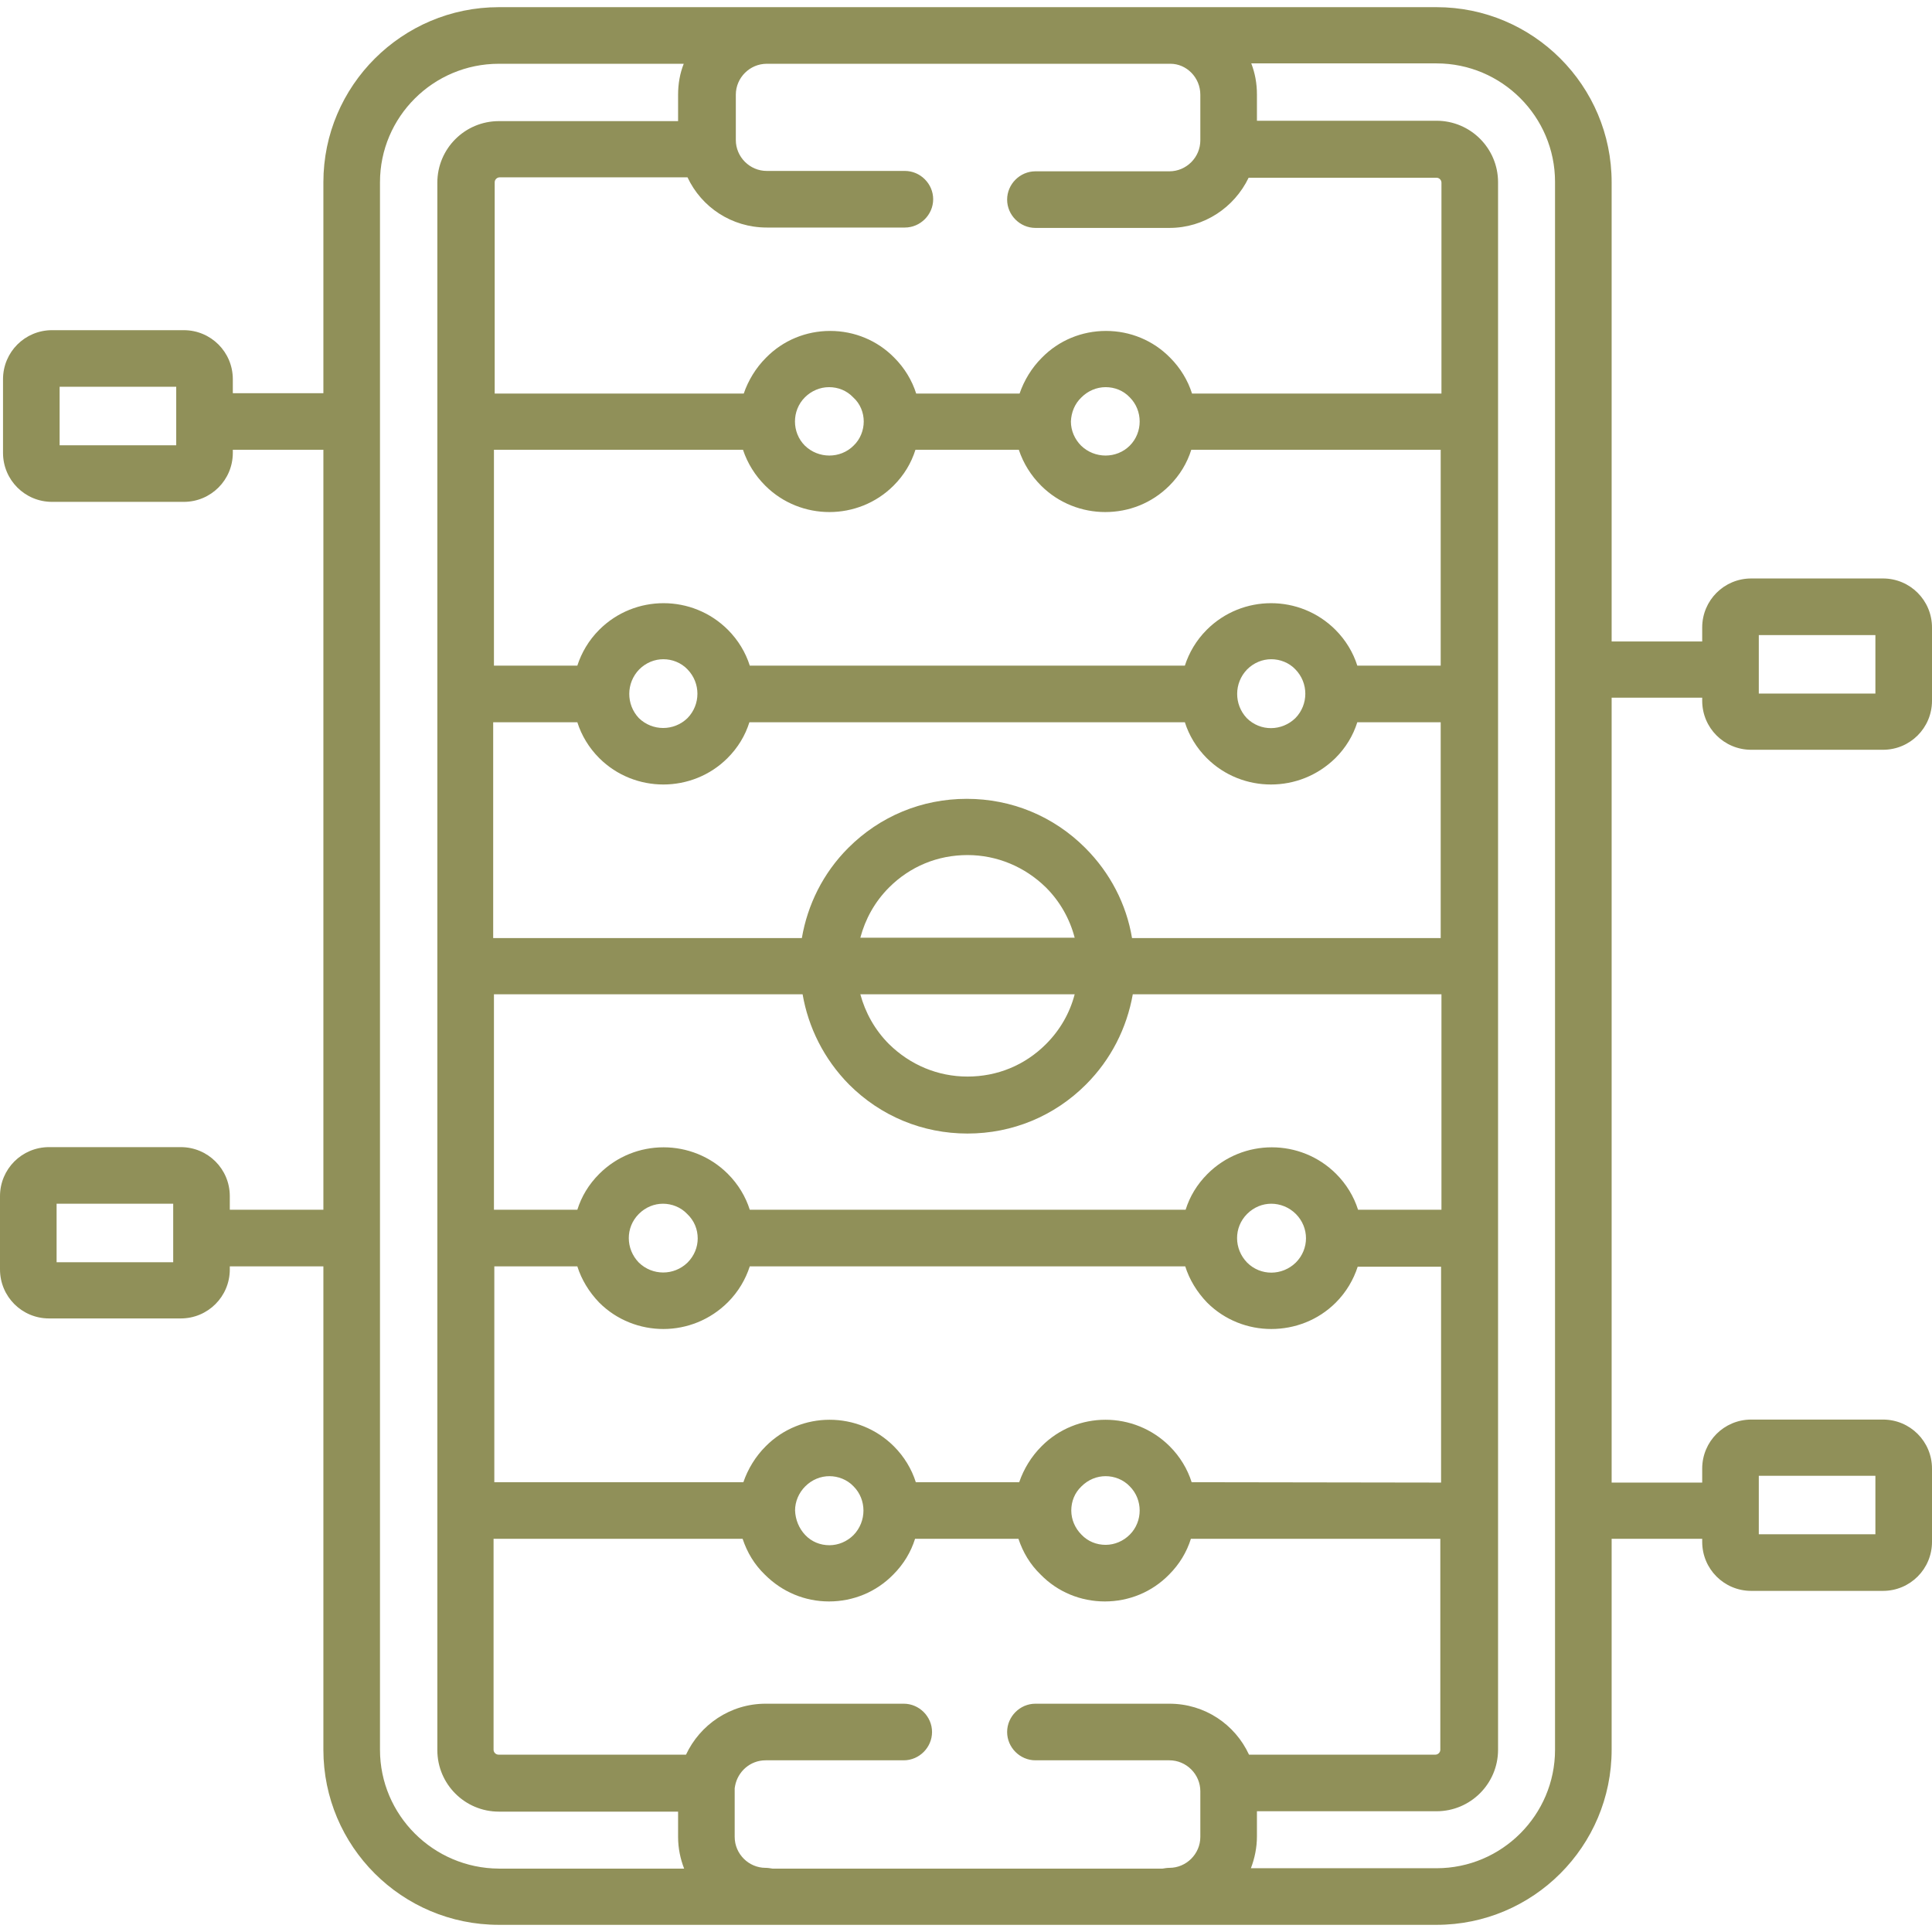 <?xml version="1.0" encoding="utf-8"?>
<!-- Generator: Adobe Illustrator 28.3.0, SVG Export Plug-In . SVG Version: 6.00 Build 0)  -->
<svg version="1.1" id="Capa_1" xmlns="http://www.w3.org/2000/svg" xmlns:xlink="http://www.w3.org/1999/xlink" x="0px" y="0px"
	 viewBox="0 0 512 512" style="enable-background:new 0 0 512 512;" xml:space="preserve">
<style type="text/css">
	.st0{fill:#909059;}
</style>
<g>
	<path class="st0" d="M464.1,198.7H499c7.2,0,13-5.8,13-13v-19.4c0-7.2-5.8-13-13-13h-34.9c-7.2,0-13,5.8-13,13v3.7h-24V48.3
		c0-25.6-20.8-46.4-46.4-46.4H132.2c-25.6,0-46.5,20.8-46.5,46.4v55.9h-24v-3.7c0-7.2-5.8-13-13-13H13.8c-7.2,0-13,5.8-13,13V120
		c0,7.2,5.8,13,13,13h34.9c7.2,0,13-5.8,13-13v-0.8h24v201.4H60.9V317c0-7.2-5.8-13-13-13H13c-7.2,0-13,5.8-13,13v19.4
		c0,7.2,5.8,13,13,13h34.9c7.2,0,13-5.8,13-13v-0.8h24.8v128.1c0,25.6,20.8,46.4,46.5,46.4h248.5c25.6,0,46.4-20.8,46.4-46.4v-55.9
		h24v0.8c0,7.2,5.8,13,13,13H499c7.2,0,13-5.8,13-13v-19.4c0-7.2-5.8-13-13-13h-34.9c-7.2,0-13,5.8-13,13v3.7h-24v-208h24v0.8
		C451.1,192.9,456.9,198.7,464.1,198.7L464.1,198.7z M46.7,118H15.8v-15.5h30.9V118z M45.9,334.5H15V319h30.9V334.5z M466.1,391.1
		H497v15.5h-30.9V391.1z M318.1,25.1v12.1c0,4.5-3.7,8.2-8.2,8.2h-35.5c-4.1,0-7.5,3.4-7.5,7.5s3.4,7.5,7.5,7.5h35.5
		c9.2,0,17.2-5.4,21-13.3h49.8c0.7,0,1.3,0.6,1.3,1.3v55.9h-66.1c-1.1-3.5-3.1-6.8-5.8-9.5c-4.5-4.6-10.6-7.1-17-7.1
		s-12.5,2.5-17,7.1c-2.7,2.7-4.7,6-5.9,9.5h-27.4c-1.1-3.5-3.1-6.8-5.8-9.5c-4.5-4.6-10.6-7.1-17-7.1s-12.5,2.5-17,7.1
		c-2.7,2.7-4.7,6-5.9,9.5h-66v-56c0-0.7,0.6-1.3,1.3-1.3h49.8c3.7,7.9,11.7,13.3,21,13.3h36.6c4.1,0,7.5-3.4,7.5-7.5
		s-3.4-7.5-7.5-7.5h-36.6c-4.5,0-8.2-3.7-8.2-8.2v-12c0-4.5,3.7-8.2,8.2-8.2h107C314.4,16.9,318.1,20.5,318.1,25.1L318.1,25.1z
		 M331,465c-3.7-8-11.7-13.5-21.1-13.5h-35.5c-4.1,0-7.5,3.4-7.5,7.5s3.4,7.5,7.5,7.5h35.5c4.5,0,8.2,3.7,8.2,8.2v12.1
		c0,4.5-3.7,8.2-8.2,8.2c-0.6,0-1.2,0.1-1.8,0.2H204.7c-0.6-0.1-1.2-0.2-1.8-0.2c-4.5,0-8.2-3.7-8.2-8.2v-12.1c0-0.3,0-0.5,0-0.8
		c0-0.2,0.1-0.4,0.1-0.6c0.7-3.8,4-6.8,8.1-6.8h36.6c4.1,0,7.5-3.4,7.5-7.5s-3.4-7.5-7.5-7.5h-36.6c-9.4,0-17.4,5.6-21.1,13.5h-49.7
		c-0.7,0-1.3-0.6-1.3-1.3v-55.9h66c1.2,3.6,3.1,6.8,5.9,9.5c4.6,4.6,10.6,7.1,17,7.1s12.5-2.5,17-7.1c2.8-2.8,4.7-6,5.8-9.5h27.4
		c1.2,3.6,3.1,6.8,5.9,9.5c4.5,4.6,10.6,7.1,17,7.1s12.5-2.5,17-7.1c2.8-2.8,4.7-6,5.8-9.5h66.1v55.9c0,0.7-0.6,1.3-1.3,1.3L331,465
		z M196.9,119.2c1.2,3.6,3.2,6.8,5.9,9.5c4.7,4.7,10.9,7,17,7s12.3-2.3,17-7c2.8-2.8,4.7-6,5.8-9.5H270c1.2,3.6,3.2,6.8,5.9,9.5
		c4.7,4.7,10.9,7,17,7c6.2,0,12.3-2.3,17-7c2.8-2.8,4.7-6,5.8-9.5h66.1v57.2h-22.1c-1.1-3.5-3.1-6.8-5.8-9.5l0,0
		c-9.4-9.4-24.7-9.4-34.1,0c-2.8,2.8-4.7,6.1-5.8,9.5H198.7c-1.1-3.5-3.1-6.8-5.8-9.5l0,0c-9.4-9.4-24.7-9.4-34.1,0
		c-2.8,2.8-4.7,6.1-5.8,9.5h-22.1v-57.2H196.9z M228.9,111.7c0,2.3-0.9,4.7-2.7,6.4c-3.5,3.5-9.3,3.5-12.9,0
		c-3.5-3.5-3.5-9.3,0-12.8c1.7-1.7,4-2.7,6.4-2.7s4.7,0.9,6.4,2.7l0,0C228,107,228.9,109.4,228.9,111.7L228.9,111.7L228.9,111.7z
		 M286.6,105.3c1.7-1.7,4-2.7,6.4-2.7s4.7,0.9,6.4,2.7l0,0c3.5,3.5,3.5,9.3,0,12.8s-9.3,3.5-12.9,0c-1.7-1.7-2.7-4-2.7-6.4
		C283.9,109.3,284.8,107,286.6,105.3z M315.8,392.8c-1.1-3.5-3.1-6.8-5.8-9.5c-9.4-9.4-24.7-9.4-34,0c-2.7,2.7-4.7,6-5.9,9.5h-27.4
		c-1.1-3.5-3.1-6.8-5.8-9.5c-9.4-9.4-24.7-9.4-34,0c-2.7,2.7-4.7,6-5.9,9.5h-66v-57.2h22c1.1,3.5,3.1,6.8,5.8,9.6
		c4.7,4.7,10.9,7,17,7c6.2,0,12.4-2.4,17.1-7.1c2.8-2.8,4.7-6.1,5.8-9.5h115.4c1.1,3.5,3.1,6.8,5.8,9.6c4.7,4.7,10.9,7,17,7
		c6.2,0,12.4-2.3,17.1-7c2.8-2.8,4.7-6.1,5.8-9.5h22.1v57.2L315.8,392.8L315.8,392.8z M299.4,406.7c-1.7,1.7-4,2.7-6.4,2.7
		s-4.7-0.9-6.4-2.7c-1.7-1.7-2.7-4-2.7-6.4s0.9-4.7,2.7-6.4c1.8-1.8,4.1-2.7,6.4-2.7s4.7,0.9,6.4,2.7
		C302.9,397.4,302.9,403.2,299.4,406.7L299.4,406.7z M210.7,400.3c0-2.4,1-4.7,2.7-6.4c1.8-1.8,4.1-2.7,6.4-2.7s4.7,0.9,6.4,2.7
		c3.5,3.5,3.5,9.3,0,12.9c-1.7,1.7-4,2.7-6.4,2.7s-4.7-0.9-6.4-2.7C211.7,405,210.8,402.7,210.7,400.3L210.7,400.3z M153,191.4
		c1.1,3.5,3.1,6.8,5.8,9.5c4.7,4.7,10.9,7,17,7s12.3-2.3,17-7c2.8-2.8,4.7-6,5.8-9.5H314c1.1,3.5,3.1,6.8,5.8,9.5
		c4.7,4.7,10.9,7,17,7c6.2,0,12.3-2.3,17.1-7c2.8-2.8,4.7-6,5.8-9.5h22.1v57.2H300c-1.5-9-5.8-17.3-12.4-23.9
		c-8.4-8.4-19.5-13-31.4-13s-23,4.6-31.4,13c-6.7,6.7-10.8,15.1-12.3,23.9h-81.8v-57.2H153z M169.4,177.4c1.8-1.8,4.1-2.7,6.4-2.7
		c2.3,0,4.7,0.9,6.4,2.7c3.5,3.6,3.5,9.3,0,12.9c-3.6,3.5-9.3,3.5-12.9,0C165.9,186.7,165.9,181,169.4,177.4L169.4,177.4z
		 M330.5,177.4c1.8-1.8,4.1-2.7,6.4-2.7s4.7,0.9,6.4,2.7c3.5,3.6,3.5,9.3,0,12.9c-3.6,3.5-9.3,3.6-12.9,0
		C327,186.7,327,181,330.5,177.4L330.5,177.4z M359.9,320.6c-1.1-3.5-3.1-6.8-5.8-9.5l0,0c-9.4-9.4-24.7-9.4-34.1,0
		c-2.8,2.8-4.7,6-5.8,9.5H198.7c-1.1-3.5-3.1-6.8-5.8-9.5c-9.4-9.4-24.7-9.4-34.1,0c-2.8,2.8-4.7,6-5.8,9.5h-22.1v-57.1h81.8
		c1.5,8.7,5.6,17.1,12.3,23.9c8.4,8.4,19.5,13,31.4,13c11.9,0,23-4.6,31.4-13c6.6-6.6,10.8-14.9,12.4-23.9H382v57.1H359.9
		L359.9,320.6z M343.4,334.6c-3.6,3.5-9.3,3.6-12.9,0c-3.5-3.6-3.6-9.3,0-12.9c1.8-1.8,4.1-2.7,6.4-2.7s4.7,0.9,6.5,2.7
		C347,325.3,347,331,343.4,334.6z M184.9,328.2c0,2.3-0.9,4.6-2.7,6.4c-3.6,3.5-9.3,3.5-12.9,0c-3.5-3.6-3.6-9.3,0-12.9
		c1.8-1.8,4.1-2.7,6.4-2.7s4.7,0.9,6.4,2.7C184,323.5,184.9,325.8,184.9,328.2C184.9,328.1,184.9,328.1,184.9,328.2L184.9,328.2z
		 M284.8,263.5c-1.3,5-3.9,9.5-7.6,13.2c-5.6,5.6-12.9,8.6-20.8,8.6s-15.2-3.1-20.8-8.6c-3.8-3.8-6.3-8.4-7.6-13.2H284.8z
		 M228,248.5c1.3-4.9,3.8-9.5,7.6-13.3c5.6-5.6,12.9-8.6,20.8-8.6c7.8,0,15.2,3.1,20.8,8.6l0,0c3.7,3.7,6.3,8.3,7.6,13.3H228
		L228,248.5z M100.7,463.7V48.3c0-17.3,14.1-31.4,31.5-31.4h49c-1,2.5-1.5,5.3-1.5,8.2v7h-47.5c-9,0-16.3,7.3-16.3,16.3v415.4
		c0,9,7.3,16.3,16.3,16.3h47.5v6.7c0,3,0.6,5.8,1.6,8.4h-49.1C114.8,495.1,100.7,481,100.7,463.7z M412.1,463.7
		c0,17.3-14.1,31.4-31.4,31.4h-49.2c1-2.6,1.6-5.5,1.6-8.4V480h47.6c9,0,16.3-7.3,16.3-16.3v-63.4l0,0l0,0v-72.1l0,0l0,0V183.9l0,0
		l0,0v-72.1l0,0l0,0V48.3c0-9-7.3-16.3-16.3-16.3h-47.6v-7c0-2.9-0.5-5.6-1.5-8.2h49.1c17.3,0,31.4,14.1,31.4,31.4V463.7
		L412.1,463.7z M466.1,168.3H497v15.5h-30.9V168.3z"/>
</g>
</svg>
